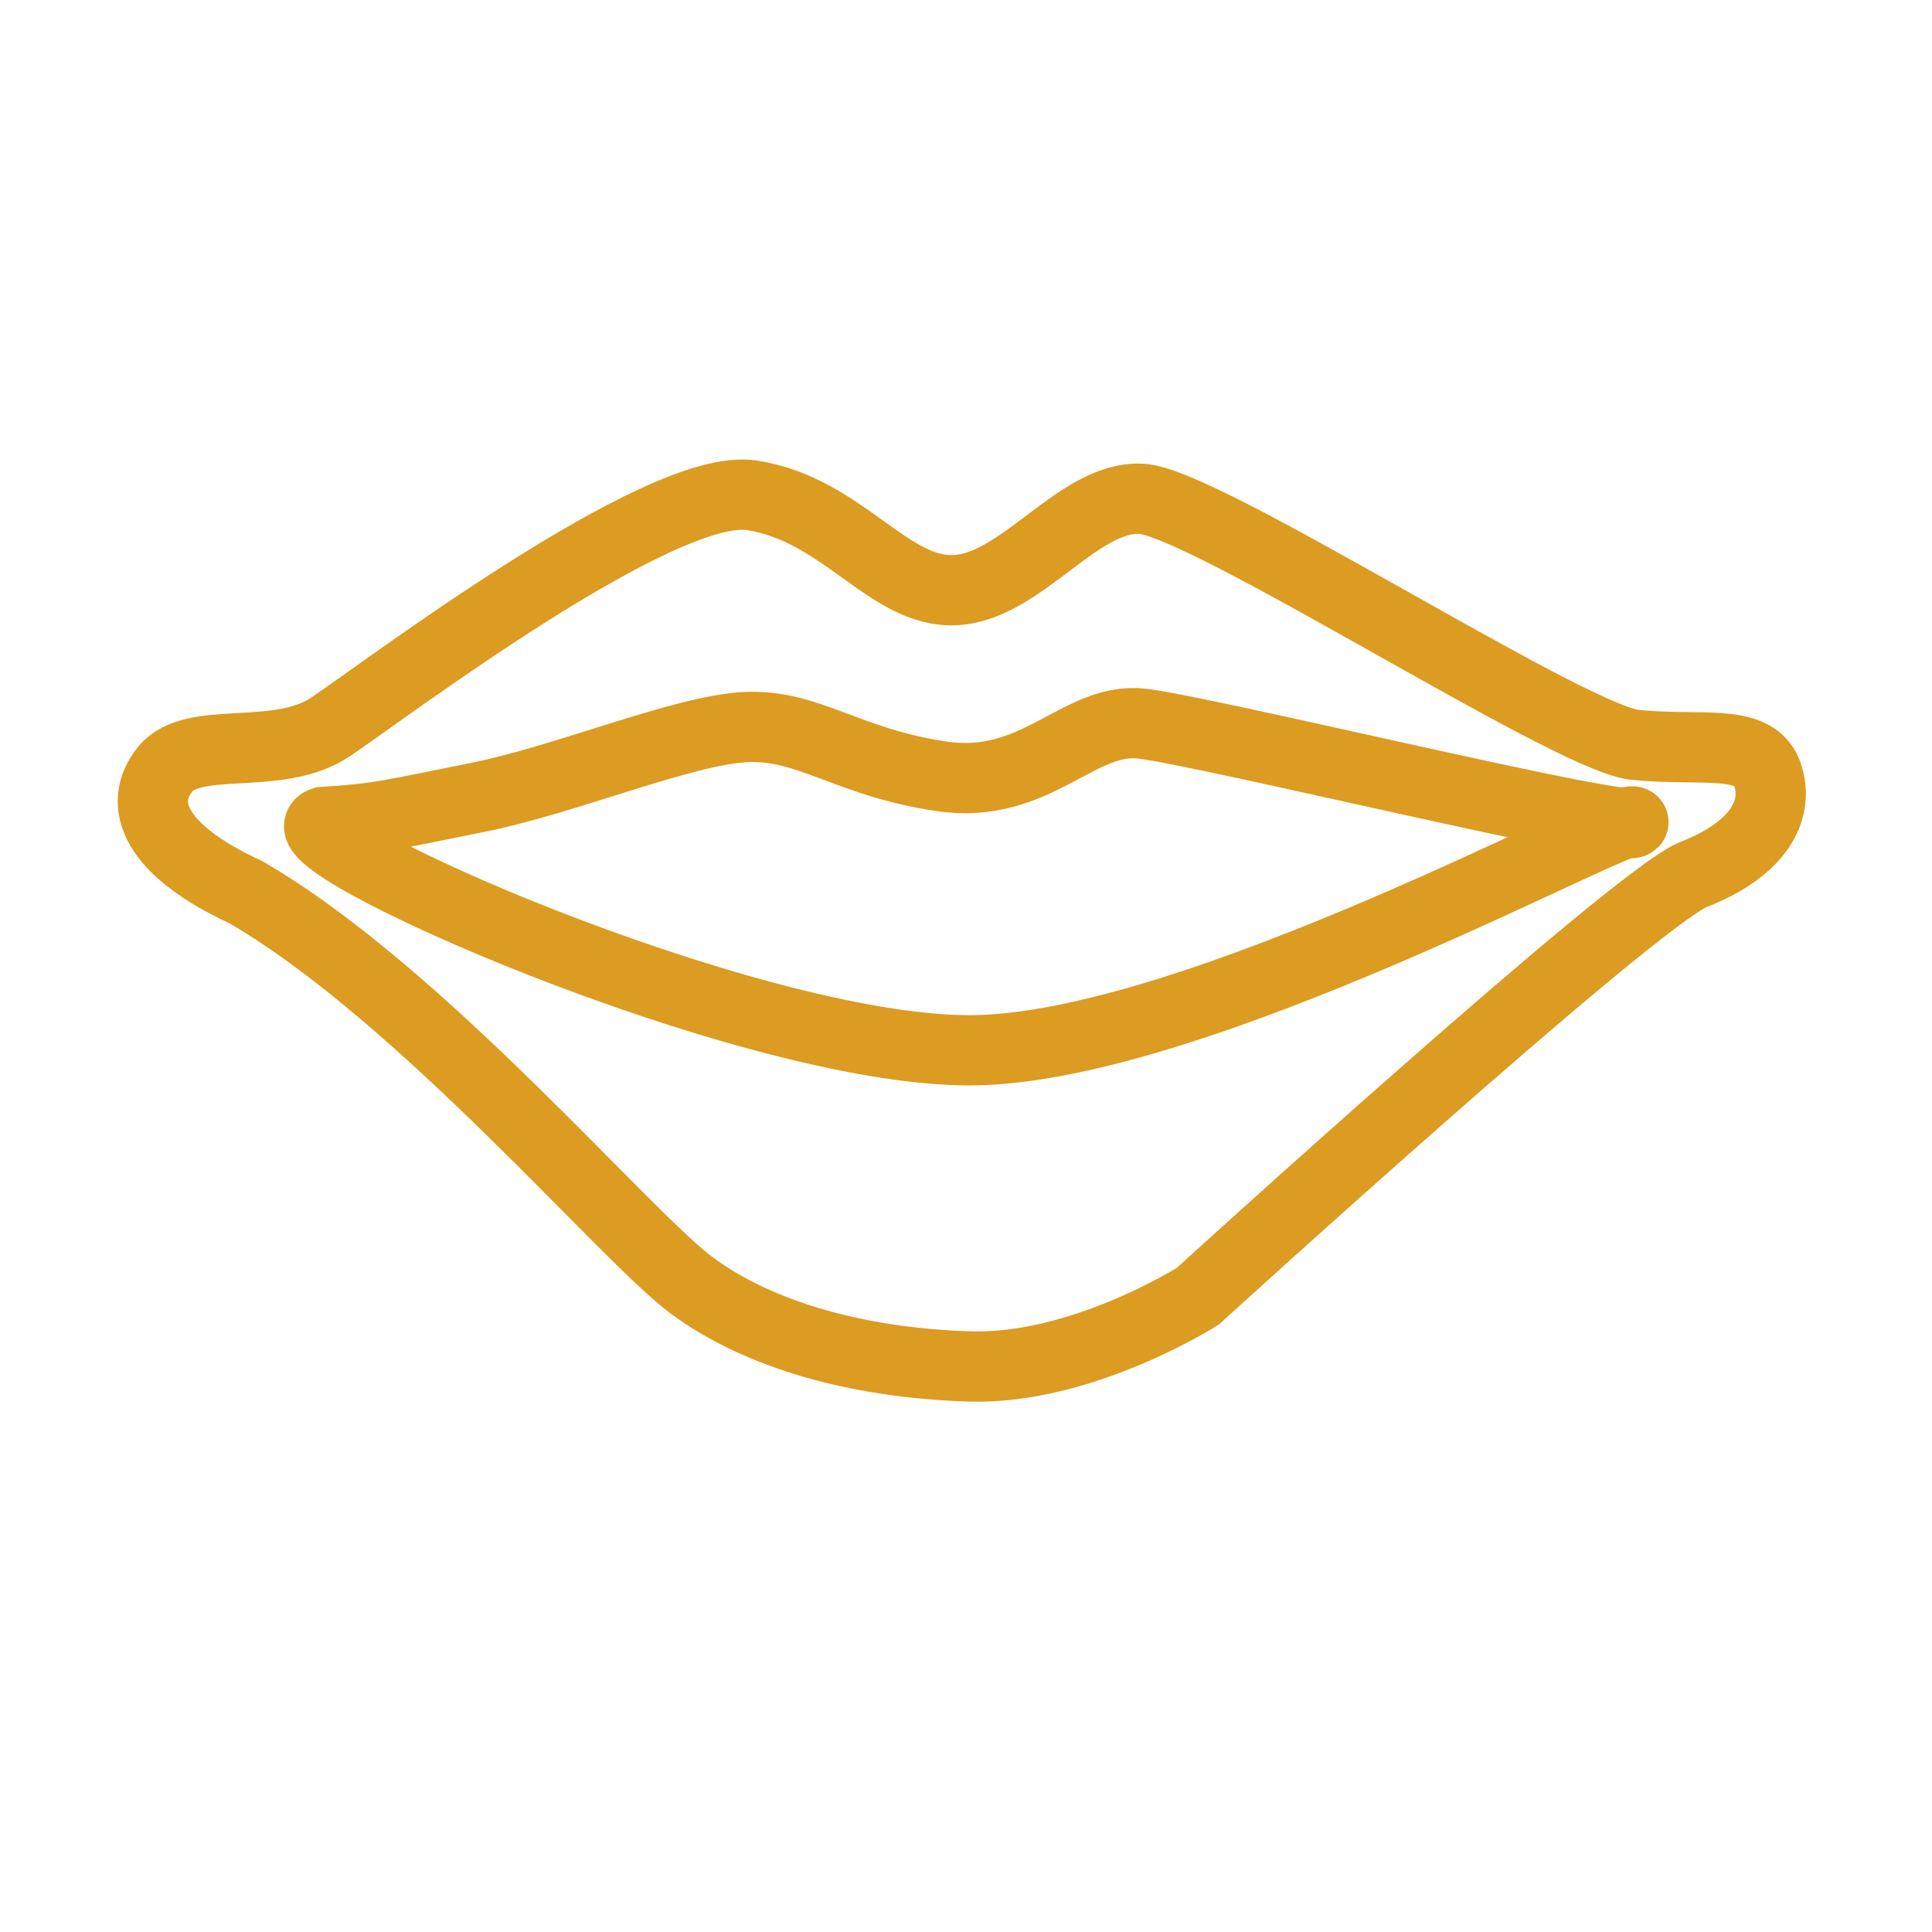 <?xml version="1.0" encoding="utf-8"?>
<!-- Generator: Adobe Illustrator 24.0.0, SVG Export Plug-In . SVG Version: 6.00 Build 0)  -->
<svg version="1.1" id="Capa_1" xmlns="http://www.w3.org/2000/svg" xmlns:xlink="http://www.w3.org/1999/xlink" x="0px" y="0px"
	 viewBox="0 0 55 55" style="enable-background:new 0 0 55 55;" xml:space="preserve" width="55" height="55">
<style type="text/css">
	.st0{fill:none;stroke:#DC9B21;stroke-width:2;stroke-miterlimit:10;}
</style>
<g>
	<path class="st0" d="M4.7,21.9c0.8-1,3.2-0.2,4.7-1.2s9.4-7,12-6.6s3.9,2.8,5.8,2.7s3.5-2.7,5.3-2.6c1.8,0.1,12,6.7,14,7
		c1.9,0.2,3.4-0.2,3.8,0.8c0.4,1.1-0.3,2.2-2.1,2.9c-1.7,0.7-14.1,12-14.1,12s-3.3,2.1-6.5,2c-3.2-0.1-6-0.9-7.9-2.3S12,28.3,7,25.4
		C4.4,24.2,3.9,22.9,4.7,21.9z"/>
	<path class="st0" d="M9.2,23.4c1.6-0.1,1.9-0.2,4.4-0.7s5.8-1.9,7.6-2c1.8-0.1,2.9,1,5.6,1.4s3.9-1.7,5.7-1.5
		c1.8,0.2,14.1,3.2,14,2.8S34,29.9,27.6,29.9S7.7,23.9,9.2,23.4z"/>
</g>
</svg>
